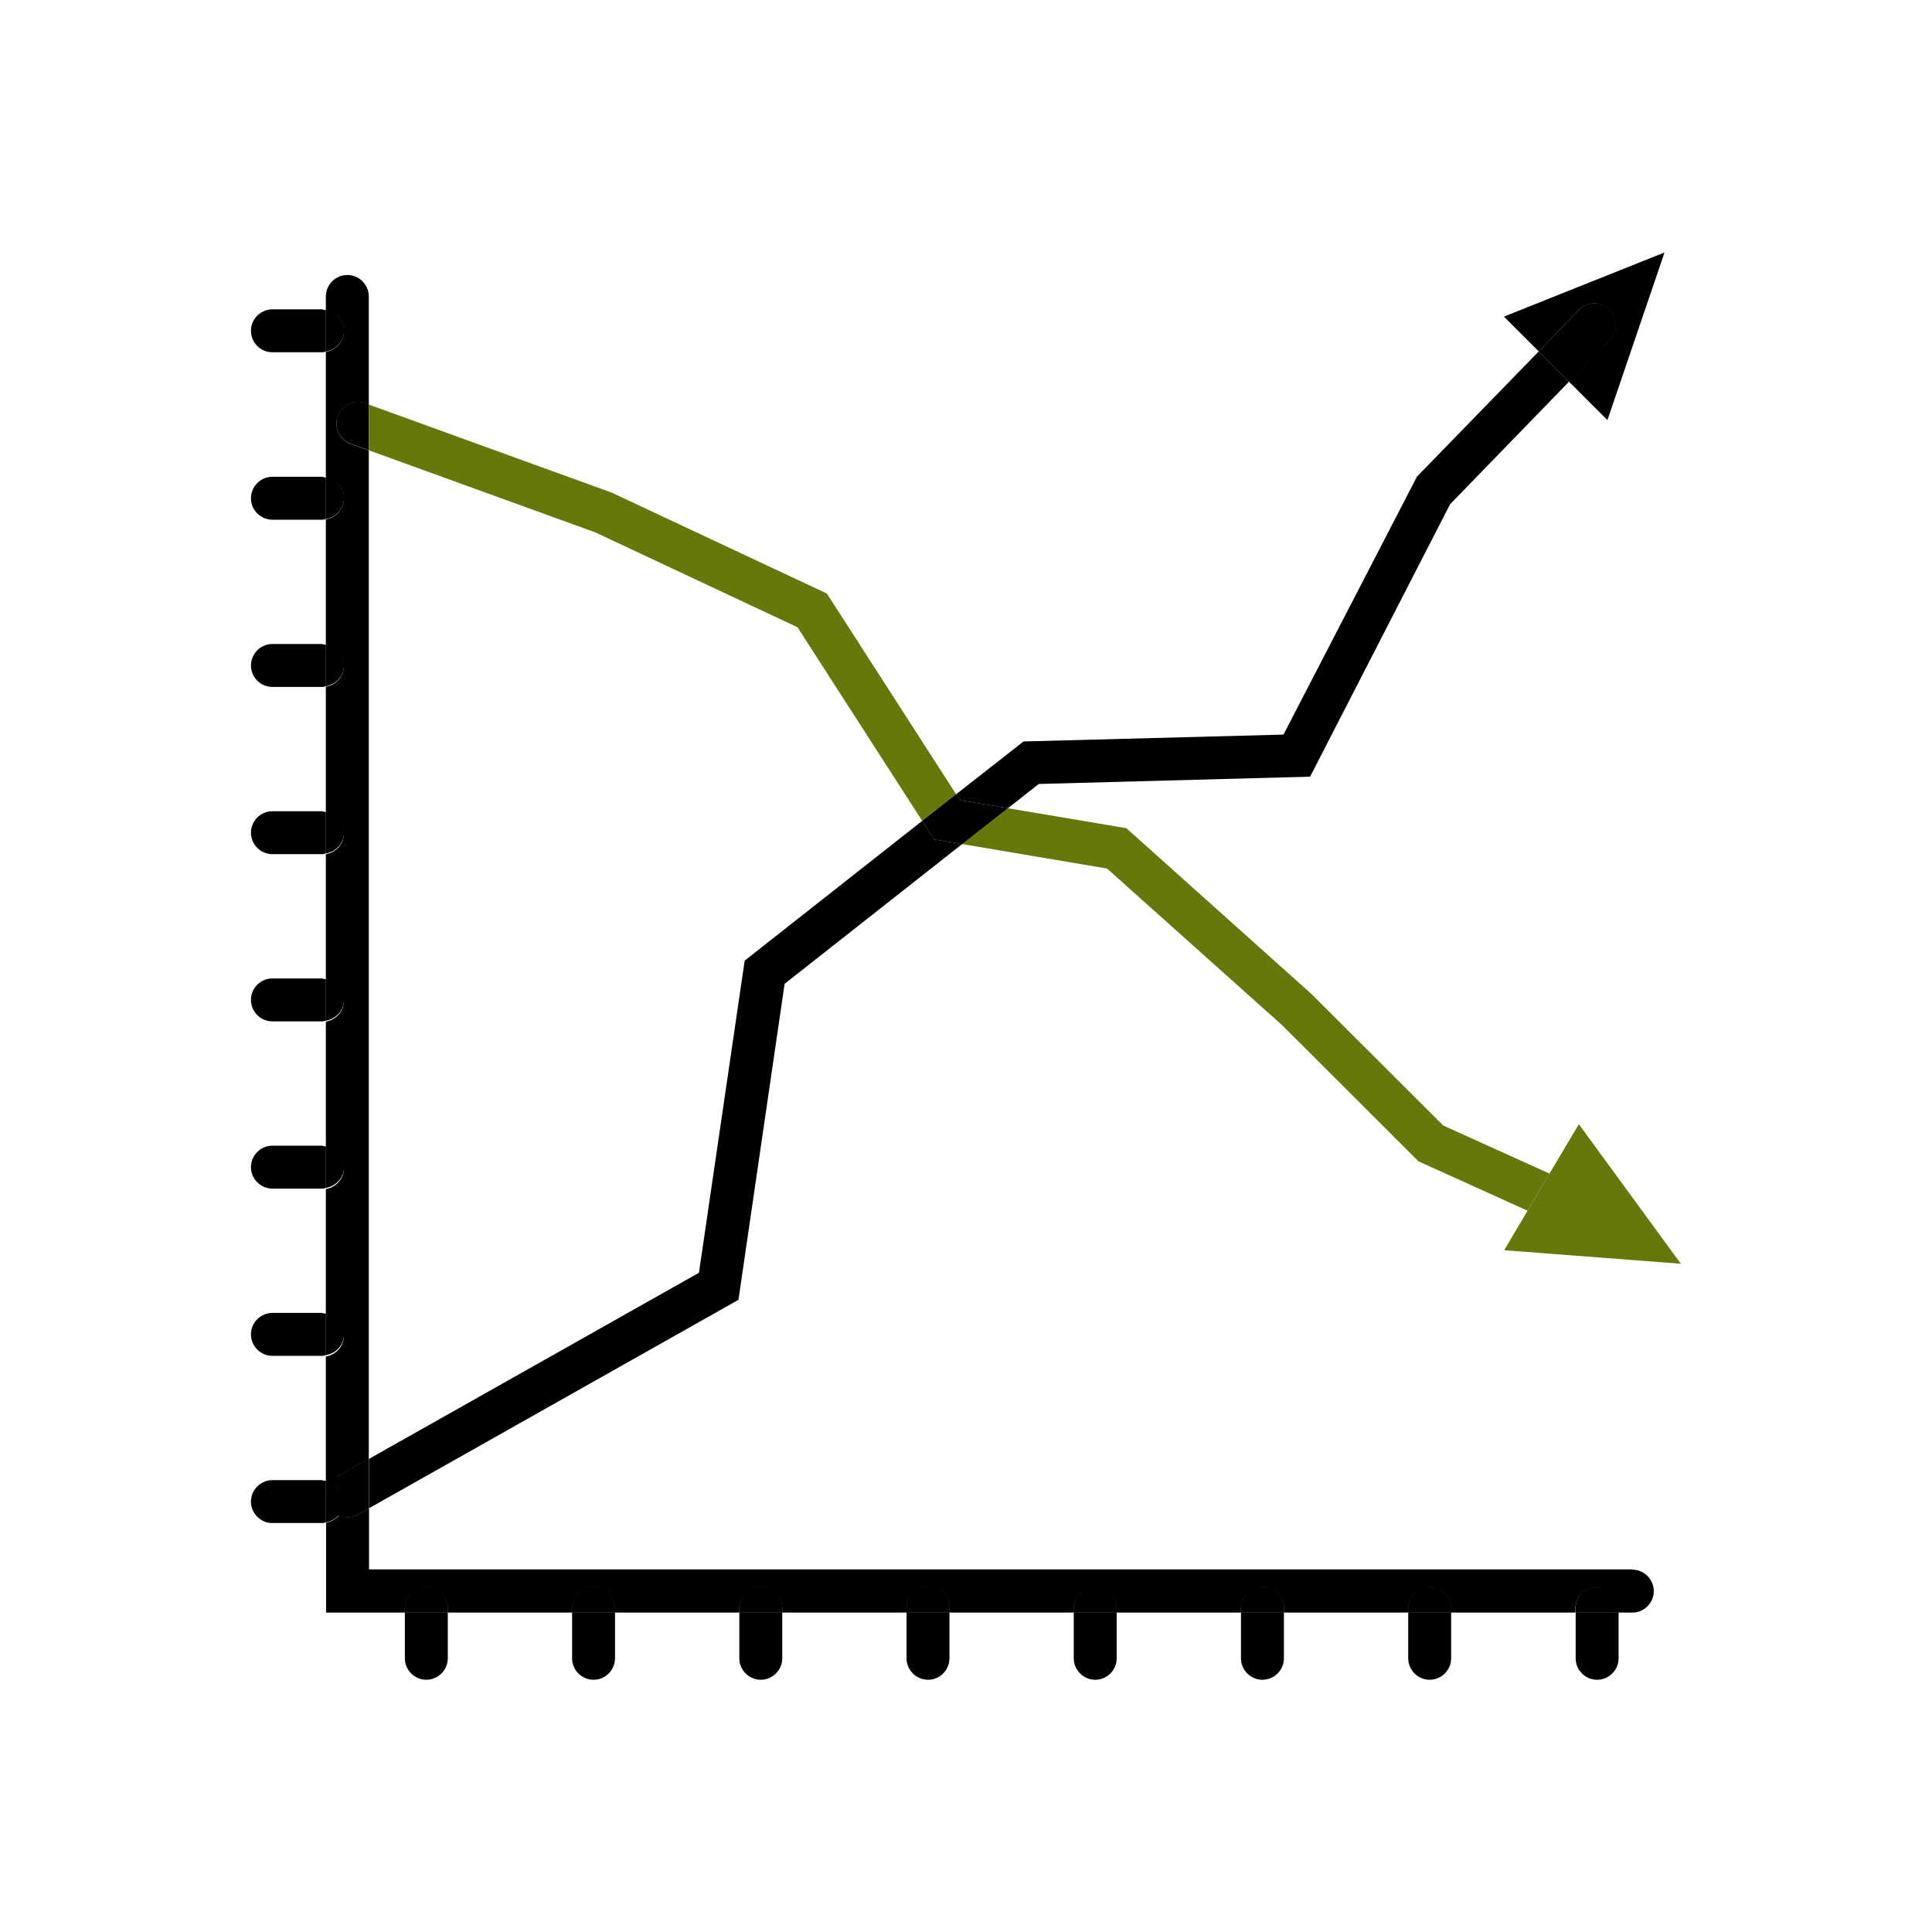 <?xml version="1.0" encoding="UTF-8"?><svg id="Layer_1" xmlns="http://www.w3.org/2000/svg" viewBox="0 0 90 90"><defs><style>.cls-1{fill:none;}.cls-2{fill:#65780b;}</style></defs><polygon class="cls-1" points="34.69 44.75 42.96 38.24 37.15 29.22 27.73 24.8 17.19 20.98 17.19 67.96 32.56 59.29 34.69 44.75"/><polygon class="cls-2" points="51.57 40.46 59.74 47.77 66.08 54.1 71.16 56.4 72.18 54.67 67.23 52.43 61.11 46.32 52.47 38.58 46.95 37.65 44.82 39.32 51.57 40.46"/><polygon class="cls-2" points="27.73 24.8 37.15 29.22 42.96 38.24 44.54 37 38.52 27.65 28.5 22.95 17.19 18.85 17.19 20.98 27.73 24.8"/><path d="m76.04,73.11H17.19v-2.85l-.51.29c-.16.09-.32.13-.49.13-.14,0-.28-.04-.4-.09-.15.18-.36.3-.6.34v4.19h3.67v-.19c0-.55.45-1,1-1s1,.45,1,1v.19h5.79v-.19c0-.55.45-1,1-1s1,.45,1,1v.19h5.79v-.19c0-.55.45-1,1-1s1,.45,1,1v.19h5.79v-.19c0-.55.45-1,1-1s1,.45,1,1v.19h5.79v-.19c0-.55.45-1,1-1s1,.45,1,1v.19h5.79v-.19c0-.55.45-1,1-1s1,.45,1,1v.19h5.79v-.19c0-.55.45-1,1-1s1,.45,1,1v.19h5.79v-.19c0-.55.45-1,1-1s1,.45,1,1v.19h.65c.55,0,1-.45,1-1s-.45-1-1-1Z"/><path d="m15.69,68.8l1.49-.84V20.98l-.84-.3c-.52-.19-.79-.76-.6-1.28.19-.52.76-.79,1.28-.6l.16.06v-5.05c0-.55-.45-1-1-1s-1,.45-1,1v.64c.47.08.84.47.84.97s-.37.89-.84.97v5.86c.47.08.84.47.84.97s-.37.89-.84.97v5.86c.47.08.84.47.84.97s-.37.89-.84.97v5.86c.47.08.84.47.84.97s-.37.89-.84.97v5.86c.47.08.84.47.84.97s-.37.89-.84.97v5.86c.47.08.84.47.84.97s-.37.89-.84.97v5.86c.47.08.84.47.84.97s-.37.89-.84.97v5.86c.08.01.16.02.24.05.08-.09.16-.17.27-.24Z"/><path class="cls-2" d="m15.74,19.39c-.19.52.08,1.09.6,1.28l.84.3v-2.13l-.16-.06c-.52-.19-1.09.08-1.28.6Z"/><path d="m15.74,19.39c-.19.52.08,1.09.6,1.28l.84.3v-2.13l-.16-.06c-.52-.19-1.09.08-1.28.6Z"/><path d="m15.02,14.41h-2.33c-.55,0-1,.45-1,1s.45,1,1,1h2.33c.06,0,.11-.02.16-.03v-1.93c-.05,0-.1-.03-.16-.03Z"/><path d="m16.02,15.41c0-.49-.37-.89-.84-.97v1.93c.47-.08.84-.47.84-.97Z"/><path d="m16.02,15.41c0-.49-.37-.89-.84-.97v1.93c.47-.08.84-.47.84-.97Z"/><path d="m15.02,22.21h-2.33c-.55,0-1,.45-1,1s.45,1,1,1h2.33c.06,0,.11-.02.16-.03v-1.93c-.05,0-.1-.03-.16-.03Z"/><path d="m16.02,23.21c0-.49-.37-.89-.84-.97v1.93c.47-.08.84-.47.84-.97Z"/><path d="m16.02,23.21c0-.49-.37-.89-.84-.97v1.93c.47-.08.84-.47.84-.97Z"/><path d="m15.02,30h-2.33c-.55,0-1,.45-1,1s.45,1,1,1h2.33c.06,0,.11-.02.16-.03v-1.93c-.05,0-.1-.03-.16-.03Z"/><path d="m16.02,31c0-.49-.37-.89-.84-.97v1.93c.47-.08.84-.47.84-.97Z"/><path d="m16.02,31c0-.49-.37-.89-.84-.97v1.93c.47-.08.84-.47.84-.97Z"/><path d="m15.02,37.79h-2.33c-.55,0-1,.45-1,1s.45,1,1,1h2.33c.06,0,.11-.02.16-.03v-1.93c-.05,0-.1-.03-.16-.03Z"/><path d="m16.02,38.79c0-.49-.37-.89-.84-.97v1.93c.47-.08.84-.47.84-.97Z"/><path d="m16.02,38.79c0-.49-.37-.89-.84-.97v1.93c.47-.08.84-.47.84-.97Z"/><path d="m15.02,45.58h-2.33c-.55,0-1,.45-1,1s.45,1,1,1h2.33c.06,0,.11-.02.16-.03v-1.93c-.05,0-.1-.03-.16-.03Z"/><path d="m16.02,46.58c0-.5-.37-.89-.84-.97v1.93c.47-.08.84-.47.84-.97Z"/><path d="m16.02,46.58c0-.5-.37-.89-.84-.97v1.93c.47-.08.84-.47.84-.97Z"/><path d="m15.02,53.37h-2.33c-.55,0-1,.45-1,1s.45,1,1,1h2.33c.06,0,.11-.02.16-.03v-1.93c-.05,0-.1-.03-.16-.03Z"/><path d="m16.02,54.37c0-.5-.37-.89-.84-.97v1.93c.47-.08.84-.47.84-.97Z"/><path d="m16.02,54.37c0-.5-.37-.89-.84-.97v1.93c.47-.08.84-.47.84-.97Z"/><path d="m15.02,61.16h-2.33c-.55,0-1,.45-1,1s.45,1,1,1h2.33c.06,0,.11-.02.16-.03v-1.93c-.05,0-.1-.03-.16-.03Z"/><path d="m16.02,62.16c0-.5-.37-.89-.84-.97v1.93c.47-.08.84-.47.84-.97Z"/><path d="m16.02,62.16c0-.5-.37-.89-.84-.97v1.93c.47-.08.84-.47.84-.97Z"/><path d="m15.02,68.95h-2.33c-.55,0-1,.45-1,1s.45,1,1,1h2.33c.06,0,.11-.02.16-.03v-1.93c-.05,0-.1-.03-.16-.03Z"/><path d="m15.78,70.58c-.19-.08-.36-.22-.47-.42-.21-.37-.15-.82.11-1.13-.07-.03-.16-.04-.24-.05v1.93c.24-.04.45-.16.6-.34Z"/><path d="m15.78,70.58c-.19-.08-.36-.22-.47-.42-.21-.37-.15-.82.11-1.13-.07-.03-.16-.04-.24-.05v1.93c.24-.04.45-.16.6-.34Z"/><path d="m73.4,77.25c0,.55.45,1,1,1s1-.45,1-1v-2.14h-2v2.14Z"/><path d="m74.4,73.92c-.55,0-1,.45-1,1v.19h2v-.19c0-.55-.45-1-1-1Z"/><path d="m74.4,73.92c-.55,0-1,.45-1,1v.19h2v-.19c0-.55-.45-1-1-1Z"/><path d="m65.6,77.25c0,.55.45,1,1,1s1-.45,1-1v-2.14h-2v2.14Z"/><path d="m66.6,73.92c-.55,0-1,.45-1,1v.19h2v-.19c0-.55-.45-1-1-1Z"/><path d="m66.6,73.92c-.55,0-1,.45-1,1v.19h2v-.19c0-.55-.45-1-1-1Z"/><path d="m57.81,77.25c0,.55.45,1,1,1s1-.45,1-1v-2.14h-2v2.14Z"/><path d="m58.81,73.92c-.55,0-1,.45-1,1v.19h2v-.19c0-.55-.45-1-1-1Z"/><path d="m58.81,73.92c-.55,0-1,.45-1,1v.19h2v-.19c0-.55-.45-1-1-1Z"/><path d="m50.02,77.25c0,.55.45,1,1,1s1-.45,1-1v-2.14h-2v2.14Z"/><path d="m51.02,73.92c-.55,0-1,.45-1,1v.19h2v-.19c0-.55-.45-1-1-1Z"/><path d="m51.02,73.92c-.55,0-1,.45-1,1v.19h2v-.19c0-.55-.45-1-1-1Z"/><path d="m42.23,77.25c0,.55.45,1,1,1s1-.45,1-1v-2.14h-2v2.14Z"/><path d="m43.23,73.92c-.55,0-1,.45-1,1v.19h2v-.19c0-.55-.45-1-1-1Z"/><path d="m43.23,73.92c-.55,0-1,.45-1,1v.19h2v-.19c0-.55-.45-1-1-1Z"/><path d="m34.44,77.25c0,.55.45,1,1,1s1-.45,1-1v-2.14h-2v2.14Z"/><path d="m35.44,73.92c-.55,0-1,.45-1,1v.19h2v-.19c0-.55-.45-1-1-1Z"/><path d="m35.44,73.92c-.55,0-1,.45-1,1v.19h2v-.19c0-.55-.45-1-1-1Z"/><path d="m26.65,77.25c0,.55.45,1,1,1s1-.45,1-1v-2.14h-2v2.14Z"/><path d="m27.65,73.92c-.55,0-1,.45-1,1v.19h2v-.19c0-.55-.45-1-1-1Z"/><path d="m27.65,73.92c-.55,0-1,.45-1,1v.19h2v-.19c0-.55-.45-1-1-1Z"/><path d="m18.86,77.25c0,.55.45,1,1,1s1-.45,1-1v-2.14h-2v2.14Z"/><path d="m19.86,73.92c-.55,0-1,.45-1,1v.19h2v-.19c0-.55-.45-1-1-1Z"/><path d="m19.86,73.92c-.55,0-1,.45-1,1v.19h2v-.19c0-.55-.45-1-1-1Z"/><path d="m74.96,14.42c.4.38.41,1.02.02,1.41l-1.89,1.95,1.79,1.79,2.66-7.81-7.48,2.99,1.62,1.62,1.87-1.93c.38-.4,1.02-.41,1.41-.02Z"/><polygon class="cls-2" points="70.07 58.24 78.3 58.87 73.55 52.37 72.18 54.67 71.16 56.4 70.07 58.24"/><polygon points="46.95 37.65 48.39 36.52 61.03 36.18 67.55 23.49 73.09 17.78 71.68 16.37 66.01 22.2 59.79 34.22 47.68 34.54 44.54 37 44.72 37.28 46.95 37.65"/><polygon points="42.96 38.24 34.69 44.75 32.56 59.29 17.19 67.96 17.19 70.26 34.4 60.55 36.55 45.83 44.82 39.32 43.52 39.1 42.96 38.24"/><polygon class="cls-2" points="43.52 39.1 44.82 39.32 46.95 37.65 44.72 37.28 44.54 37 42.96 38.24 43.52 39.1"/><polygon points="43.52 39.1 44.82 39.32 46.95 37.65 44.72 37.28 44.54 37 42.96 38.24 43.52 39.1"/><path d="m15.69,68.8c-.11.06-.2.14-.27.24.35.15.6.5.6.92,0,.24-.1.46-.24.63.13.06.26.09.4.09.17,0,.33-.04.49-.13l.51-.29v-2.3l-1.49.84Z"/><path d="m15.69,68.8c-.11.06-.2.14-.27.24.35.15.6.5.6.92,0,.24-.1.46-.24.63.13.06.26.09.4.09.17,0,.33-.04.49-.13l.51-.29v-2.3l-1.49.84Z"/><path d="m15.42,69.04c-.26.31-.32.76-.11,1.13.11.2.28.33.47.42.14-.17.24-.39.24-.63,0-.41-.25-.76-.6-.92Z"/><path d="m15.42,69.04c-.26.31-.32.76-.11,1.13.11.2.28.33.47.42.14-.17.24-.39.24-.63,0-.41-.25-.76-.6-.92Z"/><path d="m15.42,69.04c-.26.31-.32.76-.11,1.13.11.2.28.33.47.42.14-.17.24-.39.24-.63,0-.41-.25-.76-.6-.92Z"/><path d="m74.99,15.83c.38-.4.38-1.03-.02-1.41-.4-.39-1.03-.38-1.41.02l-1.87,1.93,1.41,1.41,1.89-1.95Z"/><path d="m74.99,15.83c.38-.4.38-1.03-.02-1.41-.4-.39-1.03-.38-1.41.02l-1.87,1.93,1.41,1.41,1.89-1.95Z"/></svg>